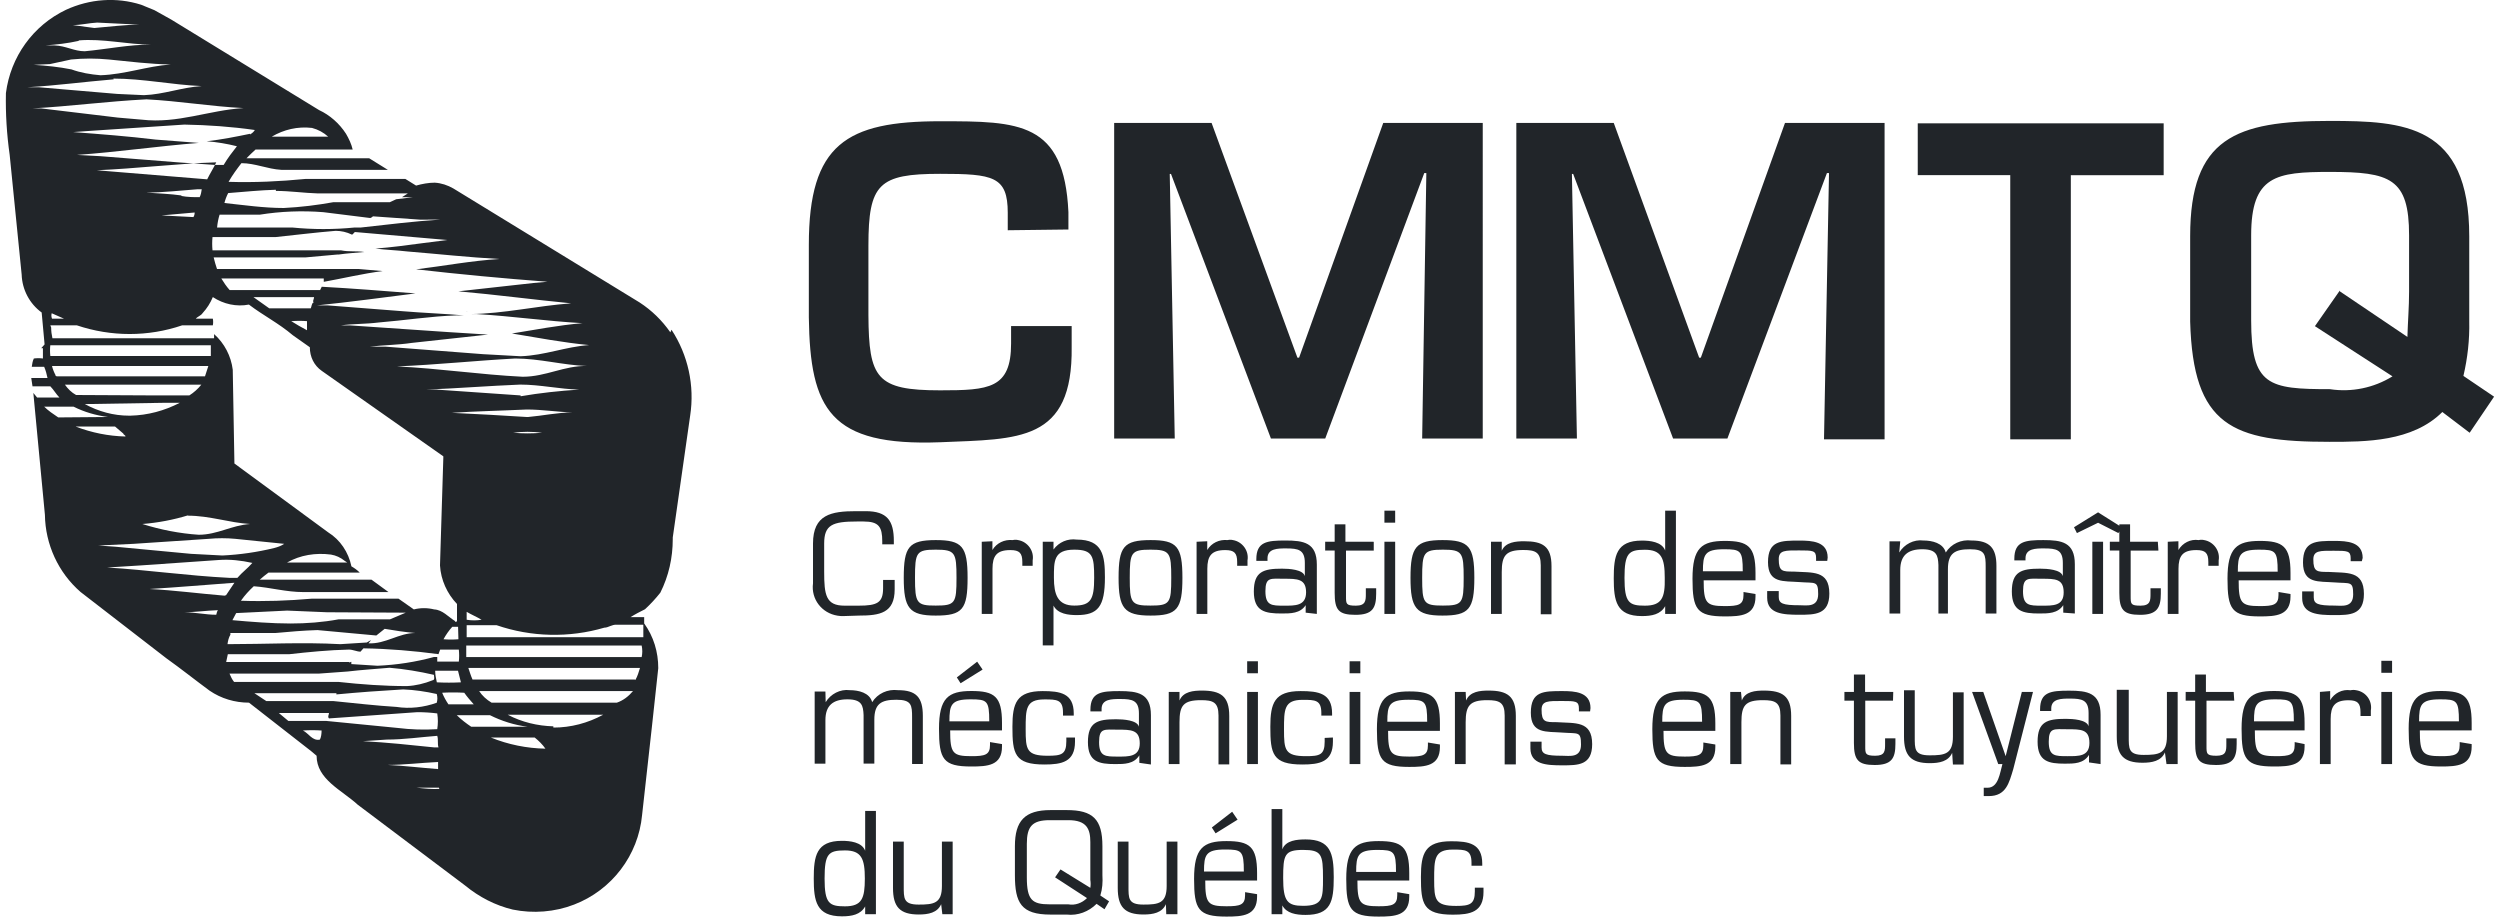 <?xml version="1.0" encoding="utf-8"?>
<!-- Generator: Adobe Illustrator 26.0.1, SVG Export Plug-In . SVG Version: 6.00 Build 0)  -->
<svg version="1.1" id="Calque_1" xmlns="http://www.w3.org/2000/svg" xmlns:xlink="http://www.w3.org/1999/xlink" x="0px" y="0px"
	 viewBox="0 0 300 110" style="enable-background:new 0 0 300 110;" xml:space="preserve">
<style type="text/css">
	.st0{fill:#212529;}
</style>
<g>
	<path class="st0" d="M280.78,34.86l-2.99,4.28l9.31,6.02c-2.24,1.39-4.93,1.94-7.51,1.54c-7.36,0-9.45-0.4-9.45-8.26v-10.2
		c0-7.17,2.99-7.61,9.45-7.61c7.22,0,9.5,0.75,9.5,7.61v6.77c0,1.84-0.15,3.58-0.2,5.42l-8.11-5.47 M299.29,47.6l-3.68-2.49
		c0.5-2.14,0.75-4.33,0.7-6.57v-10.2c0-13.39-7.81-13.83-16.77-13.83c-11.25,0-16.72,2.04-16.72,13.83v10.25
		c0.35,12.54,5.03,14.43,16.72,14.43c4.33,0,9.95,0,13.54-3.58l3.28,2.49L299.29,47.6z M248.54,21.02h11.1V14.8h-29.51v6.22h11.1
		v31.7h7.27v-31.7H248.54z M219.23,20.77h0.25l-0.6,31.95h7.27V14.75H214.2l-10.1,28.17h-0.2l-10.25-28.17h-11.69v37.87h7.27
		l-0.6-31.75h0.15l11.99,31.75h6.52L219.23,20.77z M170.91,20.77h0.25l-0.5,31.85h7.27V14.75h-11.94l-10.1,28.17h-0.2l-10.3-28.17
		h-11.69v37.87h7.27l-0.6-31.75h0.15l11.99,31.75h6.52L170.91,20.77z M128.21,27.54v-2.09c-0.5-10.85-5.92-10.9-15.38-10.9
		c-11.25,0-15.77,2.74-15.77,14.83v8.71c0.15,11.05,2.54,15.48,15.77,14.98c9.41-0.4,15.92,0,15.77-11.45v-2.49h-7.27v2.09
		c0,5.42-2.64,5.62-8.51,5.62c-7.66,0-8.56-1.44-8.61-9.01v-8.36c0-7.41,1.24-8.61,8.61-8.61c6.37,0,8.11,0.3,8.11,4.68v2.09
		L128.21,27.54z M176.98,106.52v0.45c0,1.54-0.6,1.74-2.24,1.74c-2.54,0-2.64-0.75-2.64-3.18s0-3.58,2.24-3.58
		c1.49,0,2.24,0,2.24,1.59v0.35h1.29v-0.25c0-2.44-1.64-2.69-3.73-2.69c-3.14,0-3.63,1.44-3.63,4.28c0,3.23,0.25,4.53,3.83,4.53
		c2.09,0,3.68-0.3,3.68-2.74v-0.5h-1.29 M162.74,104.63c0-1.99,0.2-2.64,2.54-2.64c1.99,0,2.24,0.15,2.24,2.64H162.74z
		 M167.67,107.06v0.35c0,1.19-0.6,1.34-2.24,1.34c-2.24,0-2.54-0.35-2.54-3.09h6.22v-0.9c0-3.18-0.9-3.83-3.68-3.83
		c-2.79,0-3.88,0.85-3.88,4.53s0.5,4.53,3.88,4.53c1.94,0,3.68-0.1,3.68-2.39v-0.3L167.67,107.06z M152.59,109.7h1.29v-1.05l0,0
		c0.5,0.95,1.64,1.14,2.79,1.14c3.04,0,3.38-1.59,3.38-4.53c0-2.89-0.4-4.53-3.38-4.53c-1,0-2.39,0.1-2.79,1.19l0,0v-4.83h-1.29
		V109.7z M158.76,105.37c0,2.39,0,3.33-2.39,3.33c-1.89,0-2.39-0.55-2.39-3.33s0.15-3.38,2.39-3.38S158.76,102.54,158.76,105.37
		 M147.86,97.41l-2.44,1.89l0.45,0.7l2.64-1.64L147.86,97.41z M144.48,104.58c0-1.99,0.2-2.64,2.54-2.64c1.99,0,2.24,0.15,2.24,2.64
		H144.48z M149.41,107.06v0.35c0,1.19-0.6,1.34-2.24,1.34c-2.24,0-2.54-0.35-2.54-3.09h6.22v-0.9c0-3.18-0.9-3.83-3.68-3.83
		c-2.79,0-3.88,0.85-3.88,4.53s0.5,4.53,3.88,4.53c1.94,0,3.68-0.1,3.68-2.39v-0.3L149.41,107.06z M139.95,109.7h1.34v-8.71H140
		v5.32c0,2.09-0.95,2.24-2.79,2.24c-1.84,0-1.79-0.75-1.79-2.24v-5.32h-1.29v5.57c0,2.24,0.8,3.18,3.09,3.18
		c1.14,0,2.24-0.2,2.69-1.24l0,0L139.95,109.7z M127.26,104.33l-0.65,0.95l3.83,2.49c-0.6,0.6-1.44,0.9-2.24,0.75h-2.24
		c-2.09,0-2.74-0.5-2.74-3.23v-4.03c0-2.09,0.65-2.84,2.74-2.84h2.24c2.24,0,2.64,1.09,2.64,2.64v4.53c0.05,0.3,0.05,0.65,0,0.95
		L127.26,104.33z M133.09,108.16l-1.05-0.7c0.25-0.8,0.3-1.59,0.25-2.44v-3.48c0-3.23-1.14-4.33-4.28-4.33h-1.94
		c-3.09,0-4.28,1.29-4.28,4.33v3.48c0,3.33,0.75,4.73,4.28,4.73h1.94c1.34,0.15,2.64-0.35,3.58-1.29l0.95,0.65L133.09,108.16z
		 M113.08,109.7h1.24v-8.71h-1.29v5.32c0,2.09-0.95,2.24-2.79,2.24s-1.79-0.75-1.79-2.24v-5.32h-1.29v5.57
		c0,2.24,0.8,3.18,3.09,3.18c1.14,0,2.24-0.2,2.69-1.24l0,0L113.08,109.7z M103.82,109.7h1.29V97.31h-1.29v4.78l0,0
		c-0.4-1.05-1.84-1.19-2.79-1.19c-3.09,0-3.38,1.84-3.38,4.53s0.3,4.53,3.38,4.53c1.19,0,2.24-0.2,2.79-1.19l0,0V109.7z
		 M101.39,108.76c-1.89,0-2.44-0.35-2.44-3.33s0.45-3.38,2.44-3.38s2.39,1,2.39,3.38S103.43,108.76,101.39,108.76 M290.29,86.56
		c0-1.99,0.2-2.64,2.54-2.64c1.99,0,2.24,0.15,2.24,2.64H290.29z M295.16,89.05v0.35c0,1.19-0.6,1.34-2.24,1.34
		c-2.24,0-2.54-0.35-2.54-3.09h6.22v-0.9c0-3.18-0.9-3.83-3.68-3.83c-2.79,0-3.88,0.85-3.88,4.53s0.5,4.53,3.88,4.53
		c1.94,0,3.68-0.1,3.68-2.39v-0.3L295.16,89.05z M287.05,79.3h-1.29v1.44h1.29V79.3z M287.05,83.03h-1.29v8.66h1.29V83.03z
		 M278.39,83.03v8.66h1.29v-5.42c0-1.54,0.5-2.24,2.14-2.24c1.09,0,1.44,0.35,1.44,1.44v0.45h1.24v-0.65
		c0.2-1.14-0.55-2.24-1.74-2.44c-0.25-0.05-0.45-0.05-0.7,0c-1-0.15-1.94,0.35-2.44,1.19l0,0v-1.09L278.39,83.03z M270.48,86.56
		c0-1.99,0.2-2.64,2.54-2.64c1.99,0,2.24,0.15,2.24,2.64H270.48z M275.36,89.05v0.35c0,1.19-0.6,1.34-2.24,1.34
		c-2.24,0-2.54-0.35-2.54-3.09h5.97v-0.9c0-3.18-0.9-3.83-3.68-3.83s-3.88,0.85-3.88,4.53s0.5,4.53,3.88,4.53
		c1.94,0,3.68-0.1,3.68-2.39v-0.3L275.36,89.05z M268.04,83.03h-3.33v-2.09h-1.29v2.09h-1.14v1.05h1.14v5.08
		c0,2.04,0.45,2.64,2.49,2.64c2.04,0,2.49-0.8,2.49-2.54V88.6h-1.24v0.65c0,0.85,0,1.44-1.19,1.44s-1.19-0.25-1.19-1.14v-5.47h3.33
		L268.04,83.03z M259.98,91.69h1.34v-8.66h-1.29v5.32c0,2.09-0.95,2.24-2.79,2.24c-1.84,0-1.79-0.75-1.79-2.24v-5.57h-1.44v5.57
		c0,2.24,0.8,3.18,3.09,3.18c1.14,0,2.24-0.2,2.69-1.24l0,0L259.98,91.69z M252.07,91.69v-5.92c0-2.64-1.59-2.89-3.78-2.89
		s-3.48,0.15-3.48,2.24v0.2h1.34v-0.3c0-1.19,1.24-1.19,2.24-1.19c1.44,0,2.24,0.15,2.24,1.74v1.59l0,0c-0.2-0.8-1.89-0.9-2.74-0.9
		c-2.24,0-3.38,0.35-3.38,2.74c0,2.39,1.34,2.64,3.28,2.64c1.09,0,2.24,0,2.89-1.05l0,0v0.9L252.07,91.69z M248.09,90.74
		c-1.49,0-2.24,0-2.24-1.74c0-1.74,0.65-1.49,2.24-1.49c1.64,0,2.64,0,2.64,1.64S249.43,90.74,248.09,90.74 M243.96,83.03h-1.34
		l-1.94,7.71l0,0l-2.69-7.71h-1.34l3.14,8.66h0.5c-0.3,1-0.45,2.84-1.79,2.84h-0.45v1c0.2,0,0.4,0,0.6,0c2.09,0,2.44-1.59,2.94-3.23
		L243.96,83.03z M234.35,91.74h1.29v-8.66h-1.29v5.32c0,2.09-0.95,2.24-2.79,2.24c-1.84,0-1.79-0.75-1.79-2.24v-5.57h-1.29v5.57
		c0,2.24,0.8,3.18,3.09,3.18c1.14,0,2.24-0.2,2.69-1.24l0,0L234.35,91.74z M227.19,83.03h-3.38v-2.09h-1.34v2.09h-1.14v1.05h1.14
		v5.08c0,2.04,0.5,2.64,2.49,2.64c2.04,0,2.49-0.8,2.49-2.54V88.6h-1.24v0.65c0,0.85,0,1.44-1.19,1.44s-1.19-0.25-1.19-1.14v-5.47
		h3.33L227.19,83.03z M208.92,83.03h-1.29v8.66h1.34v-5.03c0-1.99,0.45-2.64,2.59-2.64c1.44,0,2.09,0.25,2.09,1.84v5.87h1.29v-5.82
		c0-2.39-1.05-3.04-3.28-3.04c-1,0-2.24,0.1-2.64,1.19l0,0L208.92,83.03z M199.47,86.61c0-1.99,0.2-2.64,2.54-2.64
		c1.99,0,2.24,0.15,2.24,2.64H199.47z M204.4,89.1v0.35c0,1.19-0.6,1.34-2.24,1.34c-2.24,0-2.54-0.35-2.54-3.09h6.22v-0.9
		c0-3.18-0.9-3.83-3.68-3.83c-2.79,0-3.88,0.85-3.88,4.53s0.5,4.53,3.88,4.53c1.94,0,3.68-0.1,3.68-2.39v-0.3L204.4,89.1z
		 M190.86,84.97c0-1.94-1.89-2.04-3.38-2.04c-2.24,0-3.78,0-3.78,2.59s1.89,2.24,3.78,2.39c1.89,0.15,2.24-0.2,2.24,1.44
		s-1.39,1.34-2.24,1.34c-1.99,0-2.49-0.2-2.49-1V89h-1.34v0.8c0,1.94,1.94,2.04,3.83,2.04s3.58,0,3.58-2.54
		c0-2.84-2.04-2.49-4.28-2.64c-1.34,0-1.79,0-1.79-1.49c0-1.09,0.8-1.05,2.44-1.05c1.64,0,2.04,0,2.04,0.9v0.35h1.34L190.86,84.97z
		 M175.88,83.03h-1.29v8.66h1.29v-5.03c0-1.99,0.5-2.64,2.59-2.64c1.44,0,2.09,0.25,2.09,1.84v5.87h1.34v-5.82
		c0-2.39-1.05-3.04-3.28-3.04c-1,0-2.24,0.1-2.69,1.19l0,0L175.88,83.03z M166.48,86.61c0-1.99,0.2-2.64,2.54-2.64
		c1.99,0,2.24,0.15,2.24,2.64H166.48z M171.35,89.1v0.35c0,1.19-0.6,1.34-2.24,1.34c-2.24,0-2.54-0.35-2.54-3.09h6.22v-0.9
		c0-3.18-0.9-3.83-3.68-3.83c-2.79,0-3.88,0.85-3.88,4.53s0.5,4.53,3.88,4.53c1.94,0,3.68-0.1,3.68-2.39v-0.3L171.35,89.1z
		 M163.24,79.35h-1.29v1.44h1.29V79.35z M163.24,83.03h-1.29v8.66h1.29V83.03z M158.96,88.55V89c0,1.59-0.6,1.74-2.24,1.74
		c-2.54,0-2.64-0.75-2.64-3.18s0-3.58,2.24-3.58c1.49,0,2.24,0,2.24,1.59v0.3h1.29v-0.25c0-2.44-1.64-2.69-3.78-2.69
		c-3.14,0-3.63,1.44-3.63,4.28c0,3.23,0.25,4.53,3.83,4.53c2.09,0,3.68-0.3,3.68-2.74v-0.5L158.96,88.55z M150.95,79.35h-1.29v1.44
		h1.29V79.35z M150.95,83.03h-1.29v8.66h1.29V83.03z M141.54,83.03h-1.29v8.66h1.29v-5.03c0-1.99,0.45-2.64,2.59-2.64
		c1.44,0,2.09,0.25,2.09,1.84v5.87h1.29v-5.82c0-2.39-1.05-3.04-3.28-3.04c-1,0-2.24,0.1-2.69,1.19l0,0L141.54,83.03z M138.11,91.74
		v-5.92c0-2.64-1.59-2.89-3.78-2.89s-3.48,0.15-3.48,2.24v0.2h1.34v-0.3c0-1.19,1.24-1.19,2.24-1.19c1.44,0,2.24,0.15,2.24,1.74
		v1.59l0,0c-0.2-0.8-1.89-0.9-2.74-0.9c-2.24,0-3.38,0.35-3.38,2.74c0,2.39,1.34,2.64,3.28,2.64c1.09,0,2.24,0,2.89-1.05l0,0v0.9
		L138.11,91.74z M134.13,90.79c-1.49,0-2.24,0-2.24-1.74s0.65-1.49,2.24-1.49s2.64,0,2.64,1.64S135.42,90.79,134.13,90.79
		 M127.96,88.5v0.45c0,1.59-0.6,1.74-2.24,1.74c-2.54,0-2.64-0.75-2.64-3.18s0-3.58,2.24-3.58c1.49,0,2.24,0,2.24,1.59v0.35h1.29
		v-0.25c0-2.44-1.64-2.69-3.73-2.69c-3.14,0-3.63,1.44-3.63,4.28c0,3.23,0.25,4.53,3.83,4.53c2.09,0,3.68-0.3,3.68-2.74v-0.5
		L127.96,88.5z M117.26,79.4l-2.44,1.89l0.45,0.7l2.64-1.64L117.26,79.4z M113.93,86.56c0-1.99,0.2-2.64,2.54-2.64
		c1.99,0,2.24,0.15,2.24,2.64H113.93z M118.8,89.05v0.35c0,1.19-0.6,1.34-2.24,1.34c-2.24,0-2.54-0.35-2.54-3.09h6.22v-0.9
		c0-3.18-0.9-3.83-3.68-3.83s-3.88,0.85-3.88,4.53s0.5,4.53,3.88,4.53c1.94,0,3.68-0.1,3.68-2.39v-0.3L118.8,89.05z M99.05,82.98
		h-1.29v8.66h1.29v-5.23c0-1.74,0.9-2.49,2.64-2.49s1.89,0.75,1.94,1.89v5.82h1.29v-5.27c0-1.89,0.8-2.39,2.64-2.39
		s1.89,0.65,1.89,2.14v5.57h1.29v-5.77c0-2.24-0.8-3.09-2.99-3.09c-1.24-0.15-2.44,0.4-3.09,1.44c-0.3-1.14-1.64-1.44-2.69-1.44
		c-1.14-0.15-2.29,0.45-2.89,1.44l0,0L99.05,82.98z M283.52,66.95c0-1.94-1.89-2.04-3.38-2.04c-2.24,0-3.78,0-3.78,2.59
		c0,2.59,1.89,2.24,3.78,2.39s2.24-0.2,2.24,1.44s-1.39,1.34-2.24,1.34c-1.99,0-2.49-0.2-2.49-1v-0.7h-1.39v0.8
		c0,1.94,1.94,2.04,3.83,2.04s3.58,0,3.58-2.54c0-2.84-2.04-2.49-4.28-2.64c-1.34,0-1.79,0-1.79-1.49c0-1.09,0.8-1.05,2.44-1.05
		c1.64,0,2.04,0,2.04,0.9v0.35h1.34L283.52,66.95z M268.54,68.6c0-1.99,0.2-2.64,2.54-2.64c1.99,0,2.24,0.15,2.24,2.64H268.54z
		 M273.42,71.04v0.35c0,1.19-0.6,1.34-2.24,1.34c-2.24,0-2.54-0.35-2.54-3.09h6.22v-0.9c0-3.18-0.9-3.83-3.68-3.83
		s-3.88,0.85-3.88,4.53s0.5,4.53,3.88,4.53c1.94,0,3.68-0.1,3.68-2.39v-0.3L273.42,71.04z M260.13,65.01v8.66h1.29v-5.42
		c0-1.54,0.5-2.24,2.14-2.24c1.09,0,1.44,0.35,1.44,1.44v0.45h1.24v-0.65c0.2-1.14-0.6-2.24-1.74-2.44c-0.2-0.05-0.45-0.05-0.65,0
		c-1-0.15-1.94,0.35-2.44,1.19l0,0v-1.05L260.13,65.01z M258.94,65.01h-3.33v-2.09h-1.29v2.09h-1.14v1.05h1.14v5.08
		c0,2.04,0.5,2.64,2.49,2.64c1.99,0,2.49-0.8,2.49-2.54v-0.65h-1.24v0.65c0,0.8,0,1.44-1.19,1.44c-1.19,0-1.19-0.2-1.19-1.14v-5.47
		h3.33L258.94,65.01z M251.77,61.48l-2.89,1.79l0.35,0.7l2.54-1.24l2.44,1.24l0.4-0.7L251.77,61.48z M252.37,65.01h-1.29v8.66h1.29
		V65.01z M248.98,73.62V67.7c0-2.64-1.59-2.89-3.78-2.89s-3.48,0.15-3.48,2.24v0.2h1.34V67c0-1.19,1.24-1.19,2.24-1.19
		c1.44,0,2.24,0.15,2.24,1.74v1.59l0,0c-0.2-0.8-1.89-0.9-2.74-0.9c-2.24,0-3.38,0.35-3.38,2.74c0,2.39,1.34,2.64,3.28,2.64
		c1.09,0,2.24,0,2.89-1l0,0v0.9L248.98,73.62z M245,72.68c-1.49,0-2.24,0-2.24-1.74s0.65-1.49,2.24-1.49c1.64,0,2.64,0,2.64,1.64
		C247.64,72.73,246.35,72.68,245,72.68 M228.03,64.96h-1.29v8.66h1.29V68.4c0-1.74,0.9-2.49,2.64-2.49c1.74,0,1.89,0.75,1.94,1.89
		v5.82h1.14V68.3c0-1.89,0.8-2.39,2.64-2.39c1.84,0,1.89,0.65,1.89,2.14v5.57h1.29V67.9c0-2.14-0.8-3.04-2.99-3.04
		c-1.24-0.15-2.44,0.4-3.09,1.44c-0.3-1.14-1.64-1.44-2.69-1.44c-1.14-0.15-2.29,0.45-2.89,1.44l0,0L228.03,64.96z M219.32,66.91
		c0-1.94-1.89-2.04-3.38-2.04c-2.24,0-3.78,0-3.78,2.59c0,2.59,1.89,2.24,3.78,2.39c1.89,0.15,2.24-0.2,2.24,1.44
		s-1.39,1.34-2.24,1.34c-1.99,0-2.49-0.2-2.49-1v-0.7h-1.39v0.8c0,1.94,1.94,2.04,3.83,2.04s3.63,0,3.63-2.54
		c0-2.84-2.04-2.49-4.28-2.64c-1.34,0-1.79,0-1.79-1.49c0-1.09,0.8-1.05,2.44-1.05c1.64,0,2.04,0,2.04,0.9v0.35h1.34L219.32,66.91z
		 M204.35,68.55c0-1.99,0.2-2.64,2.54-2.64c1.99,0,2.24,0.15,2.24,2.64H204.35z M209.22,71.04v0.35c0,1.19-0.6,1.34-2.24,1.34
		c-2.24,0-2.54-0.35-2.54-3.09h6.22v-0.9c0-3.18-0.9-3.83-3.68-3.83c-2.79,0-3.88,0.85-3.88,4.53s0.5,4.53,3.88,4.53
		c1.94,0,3.68-0.1,3.68-2.39v-0.3L209.22,71.04z M199.82,73.67h1.29V61.28h-1.29v4.78l0,0c-0.4-1.05-1.84-1.19-2.79-1.19
		c-3.09,0-3.38,1.84-3.38,4.53s0.3,4.53,3.38,4.53c1.19,0,2.24-0.2,2.79-1.19l0,0V73.67z M197.38,72.68c-1.89,0-2.44-0.35-2.44-3.33
		c0-2.99,0.5-3.38,2.44-3.38c1.99,0,2.39,1,2.39,3.38C199.82,71.73,199.42,72.68,197.38,72.68 M180.21,65.01h-1.29v8.66h1.29v-5.03
		c0-1.99,0.5-2.64,2.59-2.64c1.44,0,2.09,0.25,2.09,1.84v5.87h1.29v-5.77c0-2.39-1.05-2.99-3.28-2.99c-1,0-2.24,0.1-2.69,1.14l0,0
		L180.21,65.01z M170.66,69.34c0-3.04,0.15-3.38,2.49-3.38s2.49,0.35,2.49,3.38c0,3.04-0.15,3.33-2.49,3.33
		S170.66,72.38,170.66,69.34 M169.26,69.34c0,3.63,0.65,4.53,3.83,4.53c3.18,0,3.83-0.75,3.83-4.53c0-3.78-0.65-4.53-3.83-4.53
		C169.91,64.82,169.26,65.61,169.26,69.34 M167.42,61.28h-1.29v1.44h1.29V61.28z M167.42,65.01h-1.29v8.66h1.29V65.01z
		 M164.78,65.01h-3.33v-2.09h-1.29v2.09h-1.14v1.05h1.14v5.08c0,2.04,0.45,2.64,2.49,2.64c2.04,0,2.49-0.8,2.49-2.54v-0.65h-1.24
		v0.65c0,0.8,0,1.44-1.19,1.44s-1.19-0.2-1.19-1.14v-5.47h3.33v-1.05H164.78z M158.02,73.67v-5.92c0-2.64-1.59-2.89-3.78-2.89
		c-2.19,0-3.48,0.15-3.48,2.24v0.2h1.34V67c0-1.19,1.24-1.19,2.24-1.19c1.44,0,2.24,0.15,2.24,1.74v1.59l0,0
		c-0.2-0.8-1.89-0.9-2.74-0.9c-2.24,0-3.38,0.35-3.38,2.74c0,2.39,1.34,2.64,3.33,2.64c1.09,0,2.24,0,2.89-1l0,0v0.9L158.02,73.67z
		 M154.09,72.68c-1.49,0-2.24,0-2.24-1.74s0.65-1.49,2.24-1.49s2.64,0,2.64,1.64C156.72,72.73,155.38,72.68,154.09,72.68
		 M143.59,65.01v8.66h1.29v-5.42c0-1.54,0.5-2.24,2.14-2.24c1.09,0,1.44,0.35,1.44,1.44v0.45h1.24v-0.65
		c0.2-1.14-0.6-2.24-1.74-2.44c-0.2-0.05-0.45-0.05-0.65,0c-1-0.1-1.94,0.35-2.44,1.19l0,0v-1.05L143.59,65.01z M135.57,69.34
		c0-3.04,0.15-3.38,2.49-3.38s2.49,0.35,2.49,3.38c0,3.04-0.15,3.33-2.49,3.33C135.72,72.68,135.57,72.33,135.57,69.34
		 M134.23,69.34c0,3.63,0.65,4.53,3.83,4.53c3.18,0,3.83-0.75,3.83-4.53c0-3.78-0.65-4.53-3.83-4.53
		C134.83,64.82,134.23,65.61,134.23,69.34 M126.42,65.01h-1.29v12.44h1.29v-4.78l0,0c0.5,1,1.79,1.14,2.79,1.14
		c2.54,0,3.38-1,3.38-4.53c0-2.59-0.25-4.53-3.38-4.53c-1.09-0.15-2.14,0.3-2.79,1.19l0,0V65.01z M128.91,65.96
		c2.24,0,2.39,0.8,2.39,3.38c0,2.59-0.4,3.33-2.39,3.33c-1.99,0-2.44-1.34-2.44-3.33C126.47,67.35,126.42,65.96,128.91,65.96
		 M117.81,65.01v8.66h1.29v-5.42c0-1.54,0.5-2.24,2.14-2.24c1.09,0,1.44,0.35,1.44,1.44v0.45h1.24v-0.65
		c0.2-1.14-0.6-2.24-1.74-2.44c-0.2-0.05-0.45-0.05-0.65,0c-1-0.1-1.94,0.35-2.44,1.19l0,0v-1.05L117.81,65.01z M109.8,69.34
		c0-3.04,0.15-3.38,2.49-3.38s2.49,0.35,2.49,3.38c0,3.04-0.15,3.33-2.49,3.33C110,72.68,109.8,72.38,109.8,69.34 M108.45,69.34
		c0,3.63,0.65,4.53,3.83,4.53c3.23,0,3.83-0.75,3.83-4.53c0-3.78-0.65-4.53-3.83-4.53C109.05,64.82,108.45,65.61,108.45,69.34
		 M103.08,73.87c2.49,0,4.28-0.3,4.28-3.14v-1.14h-1.39v1c0,1.74-0.7,2.09-2.94,2.09h-1.69c-2.24,0-2.44-1.29-2.44-4.08v-3.38
		c0-2.24,1-2.64,3.93-2.64h0.8c1.84,0,2.24,0.65,2.24,2.39v0.35h1.39v-0.4c0-2.44-0.8-3.58-3.38-3.58h-1.14
		c-2.99,0-5.18,0.4-5.18,3.88v4.78c-0.25,1.89,1.05,3.58,2.94,3.88c0.25,0.05,0.45,0.05,0.7,0.05L103.08,73.87z"/>
	<path class="st0" d="M77.2,75.02v1.44H56v-1.44h3.58c4.18,1.44,8.71,1.54,12.94,0.3c0.5,0,0.9-0.4,1.49-0.35h3.18 M77,78.85h-0.75
		h-20.3v-1.39h0.15h14.13H77C77.1,77.95,77.1,78.4,77,78.85 M76.16,81.54L76.16,81.54H56.7c-0.2-0.45-0.35-0.95-0.5-1.39l0,0h16.07
		h4.53c-0.15,0.5-0.3,1-0.55,1.44 M74.02,84.32H58.99c-0.6-0.35-1.14-0.85-1.49-1.39h12.04h6.42
		C75.41,83.58,74.76,84.07,74.02,84.32 M66.4,87.16L66.4,87.16c-1.89-0.05-3.78-0.5-5.47-1.39c3.83,0,7.71,0,11.45,0
		c-1.84,1-3.88,1.54-5.97,1.54 M58.89,88.5c1.64,0,3.63,0,5.27,0c0.5,0.4,0.95,0.85,1.29,1.34C63.22,89.8,60.98,89.35,58.89,88.5
		 M54.81,85.82c0,0,0.3,0,0.4,0h3.58c1.39,0.7,2.94,1.19,4.53,1.39c-2.24,0-4.53,0-6.77,0C55.95,86.81,55.36,86.36,54.81,85.82
		 M53.02,83.13c0.9-0.05,1.79-0.05,2.69,0c0.35,0.5,0.75,0.95,1.14,1.39l0,0h-3.04c-0.3-0.45-0.55-0.9-0.75-1.39 M52.72,94.67
		c-0.9,0.05-1.84-0.05-2.74-0.15c0.9,0,1.74,0,2.69,0L52.72,94.67L52.72,94.67z M52.57,91.44v0.2v0.65c-1.99-0.15-4.03-0.4-6.07-0.5
		C48.49,91.79,50.43,91.54,52.57,91.44 M46.4,88.75c2.04,0,4.08-0.3,6.07-0.45c0.15,0.45,0,0.95,0.15,1.39h-0.5
		c-2.89-0.3-5.72-0.6-8.56-0.75L46.4,88.75z M39.13,86.51H34.6l-1.14-0.95c2.24,0,3.88,0,6.02,0c0,0.2-0.2,0.45,0,0.65l10.6-0.75
		c0.8,0,1.59,0.05,2.39,0.15c0.1,0.65,0.1,1.24,0,1.89c-1.59,0.1-3.18,0.05-4.78-0.15L39.13,86.51z M38.39,88.75
		c-0.9,0.2-1.34-0.75-2.04-1.09c0.75-0.05,1.49-0.05,2.24,0C38.59,88.05,38.54,88.45,38.39,88.75 M30.52,83.18c3.33,0,6.57,0,9.85,0
		c0,0.05,0,0.1,0,0.15c2.64-0.25,5.37-0.45,8.01-0.6c1.34,0.05,2.69,0.25,4.03,0.55c0.1,0.35,0.1,0.7,0,1.05
		c-1.54,0.55-3.23,0.75-4.83,0.5c-2.44-0.15-5.03-0.45-7.56-0.7h-0.25h-7.81L30.52,83.18 M44.76,82.68L44.76,82.68c0,0,0,0-0.15,0
		C44.46,82.68,44.61,82.68,44.76,82.68 M28.09,81.83c-0.25-0.3-0.4-0.65-0.55-1h10.75l3.43-0.25l0,0c1.69-0.2,3.33-0.3,5.03-0.45
		c1.79,0.15,3.58,0.45,5.32,0.85c0,0.2,0.15,0.6-0.15,0.65c-1,0.4-2.04,0.65-3.09,0.7c-2.74,0-5.47-0.2-8.21-0.5H28.09z M27.34,78.5
		L27.34,78.5h7.41c2.24-0.25,4.73-0.5,7.12-0.55c0.5,0,0.95,0.25,1.39,0.25l0.35-0.4c3.04,0.05,6.02,0.3,9.01,0.7l0.2-0.55h2.24
		c0.05,0.5,0.05,0.95,0,1.44h-2.59v-0.55h-0.4c-2.19,0.6-4.48,0.95-6.77,1.05l-3.14-0.2c0,0,0-0.15,0-0.25s-0.2,0.15-0.3,0h-2.54
		H27.14L27.34,78.5z M27.64,75.96h5.42c1.64-0.15,3.33-0.3,5.03-0.35l7.07,0.65l1-0.8c1.19,0.2,2.44,0.4,3.68,0.5
		c-1.99,0-3.58,1.34-5.62,1.24c0.1-0.15,0.2-0.25,0.3-0.35c-0.15,0-0.3,0.15-0.5,0.25l-3.18,0.2c-4.53-0.25-9.01,0-13.54,0
		c0.05-0.4,0.15-0.8,0.35-1.14 M26.94,71.48c-3.04-0.25-6.02-0.65-9.01-0.8c3.33-0.2,6.77-0.5,10.2-0.75l-1,1.49L26.94,71.48z
		 M25.95,73.77c-1.29,0-2.54-0.3-3.83-0.3c1.19,0,2.64-0.2,4.03-0.25C26.04,73.37,26,73.57,25.95,73.77 M16.89,67.85l9.36-0.65
		c1.34-0.1,2.69,0.05,4.03,0.35c-0.55,0.65-1.24,1.14-1.79,1.79h-1c-4.98-0.25-9.8-0.95-14.63-1.24L16.89,67.85z M16.04,65.26
		l9.01-0.6c1.05-0.1,2.14-0.1,3.18,0l5.87,0.6c-0.35,0.25-0.8,0.4-1.19,0.5c-2.04,0.5-4.13,0.8-6.22,0.9l-3.78-0.2l-9.01-0.85
		l-2.09-0.15L16.04,65.26z M9.27,51.18L9.27,51.18c1.44,0,3.09,0,4.53,0l1,0.85c0,0.15,0.3,0.2,0.25,0.35
		c-2.04-0.05-4.03-0.45-5.97-1.19 M6.99,50.09c-0.6-0.4-1.19-0.8-1.69-1.29c0,0,0.15,0,0.2,0h3.33c1.29,0.65,2.69,1.05,4.13,1.24
		L6.99,50.09z M6.69,45.06c-0.2-0.35-0.35-0.75-0.45-1.14h13.98H25l0,0l-0.4,1.24H6.94c-0.15,0-0.3,0-0.3-0.2 M5.94,41.43h14.58
		h4.78v1.29h-0.6H6.04c-0.05-0.45-0.05-0.9,0-1.34 M22.51,61.88c2.69,0,4.98,0.85,7.51,1l0,0c-2.24,0.15-3.93,1.29-6.17,1.29
		c-2.29-0.15-4.58-0.6-6.77-1.29c1.89-0.15,3.73-0.5,5.52-1.05 M9.13,47.4c-0.55-0.3-1-0.75-1.34-1.24l0,0h10.05h6.32
		c-0.4,0.5-0.9,0.95-1.44,1.29h-4.08L9.13,47.4z M19.48,48.34h2.09c-1.84,0.95-3.83,1.49-5.92,1.54H15.5c-1.89,0-3.68-0.5-5.32-1.39
		L19.48,48.34z M34.45,67.5c1.59-0.9,3.43-1.19,5.27-0.95c0.6,0.1,1.14,0.35,1.64,0.75l0.3,0.2C39.38,67.5,36.79,67.5,34.45,67.5
		 M48.69,73.52l-1.89,0.8h-6.17c-1.89,0.35-3.83,0.5-5.77,0.5c-2.24,0-4.73-0.2-6.97-0.4l0.45-0.85l6.12-0.3l4.78,0.2L48.69,73.52z
		 M55.01,76.71c-0.6,0.05-1.19,0.05-1.79,0c0.3-0.55,0.65-1.05,1.05-1.49h0.7L55.01,76.71z M55.31,81.88
		c-0.95,0.05-1.94,0.05-2.89,0c-0.1-0.45-0.2-0.95-0.2-1.39c0.9,0,1.84,0,2.74,0L55.31,81.88z M6.04,39.04c1.05,0,2.24,0,3.18,0
		c4.13,1.39,8.56,1.39,12.64,0h3.68c0.05-0.25,0.05-0.55,0-0.8c-0.65,0-1.34,0-2.04,0c0.2-0.25,0.6-0.35,0.8-0.65
		c0.55-0.6,0.95-1.24,1.24-1.94c1.29,0.85,2.84,1.19,4.33,0.9c1.69,1.29,3.58,2.24,5.27,3.68l2.04,1.44c0,1.14,0.5,2.19,1.44,2.84
		l14.58,10.25v0.15l-0.4,12.94c0.1,1.74,0.85,3.38,2.04,4.63v2.04c0,0-0.15,0.25-0.25,0c-0.8-0.5-1.49-1.34-2.49-1.39
		c-0.8-0.2-1.64-0.2-2.44,0l-1.84-1.29h-10.4c-2.84,0.25-5.67,0.35-8.51,0.25c0.45-0.65,1-1.24,1.54-1.74
		c2.04,0.15,3.88,0.7,5.97,0.7h10.2l0,0l-2.04-1.49H31.17c0.35-0.3,0.7-0.6,1.05-0.85h10.95l0,0c-0.3-0.3-0.65-0.55-1-0.75
		c-0.35-1.69-1.34-3.18-2.79-4.08l-11.25-8.26l0,0l-0.2-11.25c-0.2-1.64-1-3.18-2.24-4.28c0,0.15,0,0.35,0,0.5H6.29
		c-0.1-0.45-0.15-0.85-0.15-1.29 M6.09,37.54l1.59,0.7l0,0H6.24c-0.1-0.25-0.1-0.5,0-0.75 M8.53,15.5L8.53,15.5L8.53,15.5z
		 M4.95,13.01H3.85c4.53-0.25,9.01-0.85,13.73-1.09c3.88,0.2,7.71,0.85,11.64,1.05c-4.13,0.25-7.91,1.89-12.19,1.39l-2.89-0.25
		L4.95,13.01z M13.6,9.43c3.58,0,7.02,0.75,10.6,0.9c-2.39,0.15-4.53,1-6.92,1.09l-3.23-0.15l-9.41-0.8H3.3
		c3.43-0.2,6.77-0.65,10.35-0.95 M5.99,7.69l2.54-0.55c1.49-0.15,2.99-0.15,4.53,0c2.49,0.25,4.93,0.55,7.41,0.6
		c-2.84,0.2-5.47,1.19-8.41,1.29c-1.19-0.1-2.39-0.3-3.48-0.7c-1.49-0.3-2.99-0.45-4.53-0.55L5.99,7.69z M9.42,4.85
		c2.94-0.25,5.87,0.5,8.71,0.5c-2.69,0-5.27,0.55-7.96,0.8c-1.29,0-2.24-0.65-3.63-0.7H5.44C6.79,5.35,8.13,5.2,9.47,4.9
		 M11.66,2.71l5.08,0.25c-1.74,0-3.58,0.25-5.42,0.4L8.73,3.01C9.72,3.01,10.67,2.76,11.66,2.71 M30.03,16.05
		c-1.69,0.35-3.43,0.7-5.23,0.9c1.24,0.1,2.44,0.3,3.63,0.6c-0.55,0.7-1.09,1.39-1.59,2.24H25.8l-4.33-0.3l-9.45-0.75l-2.79-0.15
		c4.93-0.35,9.7-1.05,14.63-1.44l-5.18-0.4c-3.33-0.4-6.57-0.65-9.9-0.9l2.09-0.15l11.25-0.75c2.84,0.05,5.67,0.25,8.46,0.65
		c-0.15,0.25-0.35,0.4-0.6,0.55 M33.11,22.91c1.69,0,3.33,0.25,5.03,0.3h10.8l-0.7,0.45l0,0h1.34l-2.04,0.25l-0.75,0.35h-6.77
		c-1.94,0.35-3.93,0.6-5.97,0.7c-2.39,0-4.78-0.35-7.12-0.6c0.1-0.4,0.25-0.8,0.45-1.19c1.89-0.15,3.88-0.35,5.72-0.4 M52.87,26.35
		c-3.18,0.2-6.37,0.6-9.55,0.95l0,0h-0.75c-2.49,0.25-5.03,0.25-7.51,0h-9.01c0.05-0.55,0.15-1.05,0.3-1.54h4.83
		c2.49-0.4,5.08-0.5,7.61-0.3l5.62,0.7c0.15,0,0.25-0.15,0.35-0.2l5.67,0.4L52.87,26.35L52.87,26.35z M13.41,20.58l-1.79-0.15
		c4.78-0.2,9.55-0.8,14.33-0.95c-0.3,0.65-0.75,1.34-1.09,2.04l0,0L13.41,20.58z M23.36,25.5c0,0.2-0.05,0.4-0.15,0.55l-3.83-0.2
		L23.36,25.5 M21.82,23.46c-1.39-0.2-2.89-0.25-4.28-0.35c1.99,0,4.08-0.25,6.17-0.4h0.5c-0.05,0.35-0.1,0.65-0.25,0.95
		c-0.7,0-1.44,0-2.24-0.15 M36.84,38.49v1.14c-0.65-0.35-1.29-0.7-1.89-1.09c0.65-0.05,1.29-0.05,1.94,0 M37.59,36.3
		c-0.2,0.15-0.2,0.5-0.3,0.7h-4.98l-1.89-1.34l0,0c2.44,0,4.78,0,7.27,0c0,0.25-0.25,0.5,0,0.7 M62.72,45.21
		c-5.08-0.25-10-1-15.08-1.24c4.78-0.2,9.5-0.7,14.18-0.95c2.94,0,5.72,0.8,8.61,0.9C67.7,43.86,65.51,45.21,62.72,45.21
		 M62.47,47.45l-10.1-0.7c-0.4,0-0.9,0-1.19,0c3.78-0.15,7.51-0.45,11.25-0.6c2.39,0,4.73,0.55,7.07,0.6
		c-2.34,0.15-4.68,0.4-7.02,0.8 M57.79,74.37c-0.6,0.1-1.19,0.1-1.79,0v-0.95C56.6,73.77,57.2,74.02,57.79,74.37 M65.06,51.93
		c-1.14,0.1-2.34,0.1-3.48,0l0,0C62.72,51.78,63.86,51.78,65.06,51.93 M63.22,50.04c-2.99-0.2-5.97-0.35-9.01-0.5
		c2.99-0.2,5.87-0.25,9.01-0.4c1.84,0,3.63,0.3,5.47,0.35c-1.74,0-3.58,0.4-5.32,0.55 M56.55,28.54c-3.88,0.25-7.66,1-11.5,1.29
		c1.19,0.15,2.59,0.2,3.88,0.35c3.68,0.3,7.27,0.7,11,0.9c-3.33,0.2-6.77,0.85-10,1.24c5.27,0.6,10.45,1.09,15.77,1.49l-1.69,0.15
		l-9.01,1l0,0c4.53,0.4,9.01,1,13.54,1.44c-4.13,0.3-8.01,1.24-12.14,1.29l0,0h0.8c4.28,0.25,8.41,0.85,12.69,1.09
		c-2.89,0.25-5.72,0.8-8.46,1.24c3.04,0.5,6.12,1.09,9.26,1.39c-2.84,0.2-5.32,1.24-8.21,1.34l-4.53-0.25l-11.69-0.9h-1.89
		c1.69-0.2,3.38-0.2,5.03-0.45l9.16-1l0,0l-4.78-0.3l-11.74-0.8h-1.14c1.34-0.2,2.94-0.15,4.53-0.35c3.09-0.25,6.22-0.75,9.31-0.85
		h0.95c-2.24-0.2-4.93-0.3-7.32-0.5l-9.01-0.7h-1.34c3.93-0.4,7.96-0.95,11.84-1.44c-3.83-0.3-7.56-0.6-11.25-0.8l-0.2,0.4h-10.7
		h-0.15c-0.4-0.45-0.7-0.9-1-1.39c4.13,0,8.11,0,12.29,0v0.4c2.24-0.4,4.73-1,7.07-1.29l-2.89-0.25H26.04
		c-0.15-0.45-0.3-0.95-0.4-1.39h11l3.88-0.35h0.15c1-0.15,2.04-0.2,3.04-0.3c-0.9-0.15-1.84,0-2.79-0.2l0,0h-3.09H25.5
		c-0.05-0.55-0.05-1.05,0-1.59h7.56c2.39-0.25,4.78-0.55,7.22-0.75c0.65,0,1.34,0.15,1.94,0.45c0.2,0,0.25-0.35,0.45-0.3l11.59,1
		L56.55,28.54z M37.44,15.35c0.75,0.2,1.39,0.55,1.94,1.05c-2.24,0-4.53,0-6.77,0C34.06,15.55,35.7,15.15,37.44,15.35 M80.44,39.88
		c-1-1.44-2.24-2.64-3.68-3.58L54.41,22.62c-0.7-0.4-1.44-0.65-2.24-0.7c-0.75,0-1.54,0.15-2.24,0.35l-1.29-0.8H36.69
		c-3.09,0.3-6.17,0.45-9.26,0.35c0.45-0.8,1-1.54,1.54-2.24c1.64,0,3.09,0.7,4.78,0.8h12.79l0,0l-2.24-1.39h-0.15H29.58l0,0
		c0.35-0.35,0.75-0.75,1.09-1.05h10.75h0.9c-0.15-0.65-0.45-1.29-0.8-1.89c-0.8-1.24-1.94-2.24-3.23-2.84L20.57,2.36l-2.04-1.14
		l-1.59-0.65c-2.99-0.95-6.17-0.7-9.01,0.6c-3.98,1.89-6.67,5.67-7.22,10c-0.05,2.49,0.1,4.93,0.45,7.41l1.44,14.38
		C2.66,34.76,3.55,36.45,5,37.5l0.35,3.83l-0.4,0.45h0.2v1.24l0,0c-0.35-0.05-0.75-0.05-1.09,0c-0.15,0.3-0.2,0.65-0.25,1h1.49
		c0.2,0.45,0.3,0.9,0.4,1.34H3.75c0.05,0.35,0.1,0.65,0.15,1h2.14c0.4,0.4,0.7,0.95,1.09,1.34H4.45L4,47.15l1.39,14.63
		c0.05,3.53,1.59,6.92,4.28,9.26L19.97,79c1.74,1.24,3.43,2.59,5.18,3.88c1.39,0.95,3.04,1.44,4.73,1.44l7.46,5.82l0.65,0.55
		c0,2.84,3.04,4.13,4.93,5.87l12.89,9.7c1.69,1.39,3.63,2.39,5.72,2.89c2.44,0.5,5.03,0.3,7.36-0.6c4.53-1.74,7.71-5.92,8.16-10.75
		l1.19-10.7l0.75-6.92c0-1.94-0.55-3.78-1.69-5.37v-0.75h-1.64c0.55-0.35,1.14-0.65,1.74-0.95l0,0c0.65-0.6,1.29-1.29,1.84-1.99
		c1-1.99,1.49-4.18,1.49-6.42c0,0,0-0.15,0-0.2l2.09-14.63c0.55-3.58-0.25-7.27-2.24-10.3"/>
	<polygon class="st0" points="56.05,37.4 56,37.4 56.05,37.45 	"/>
</g>
</svg>
